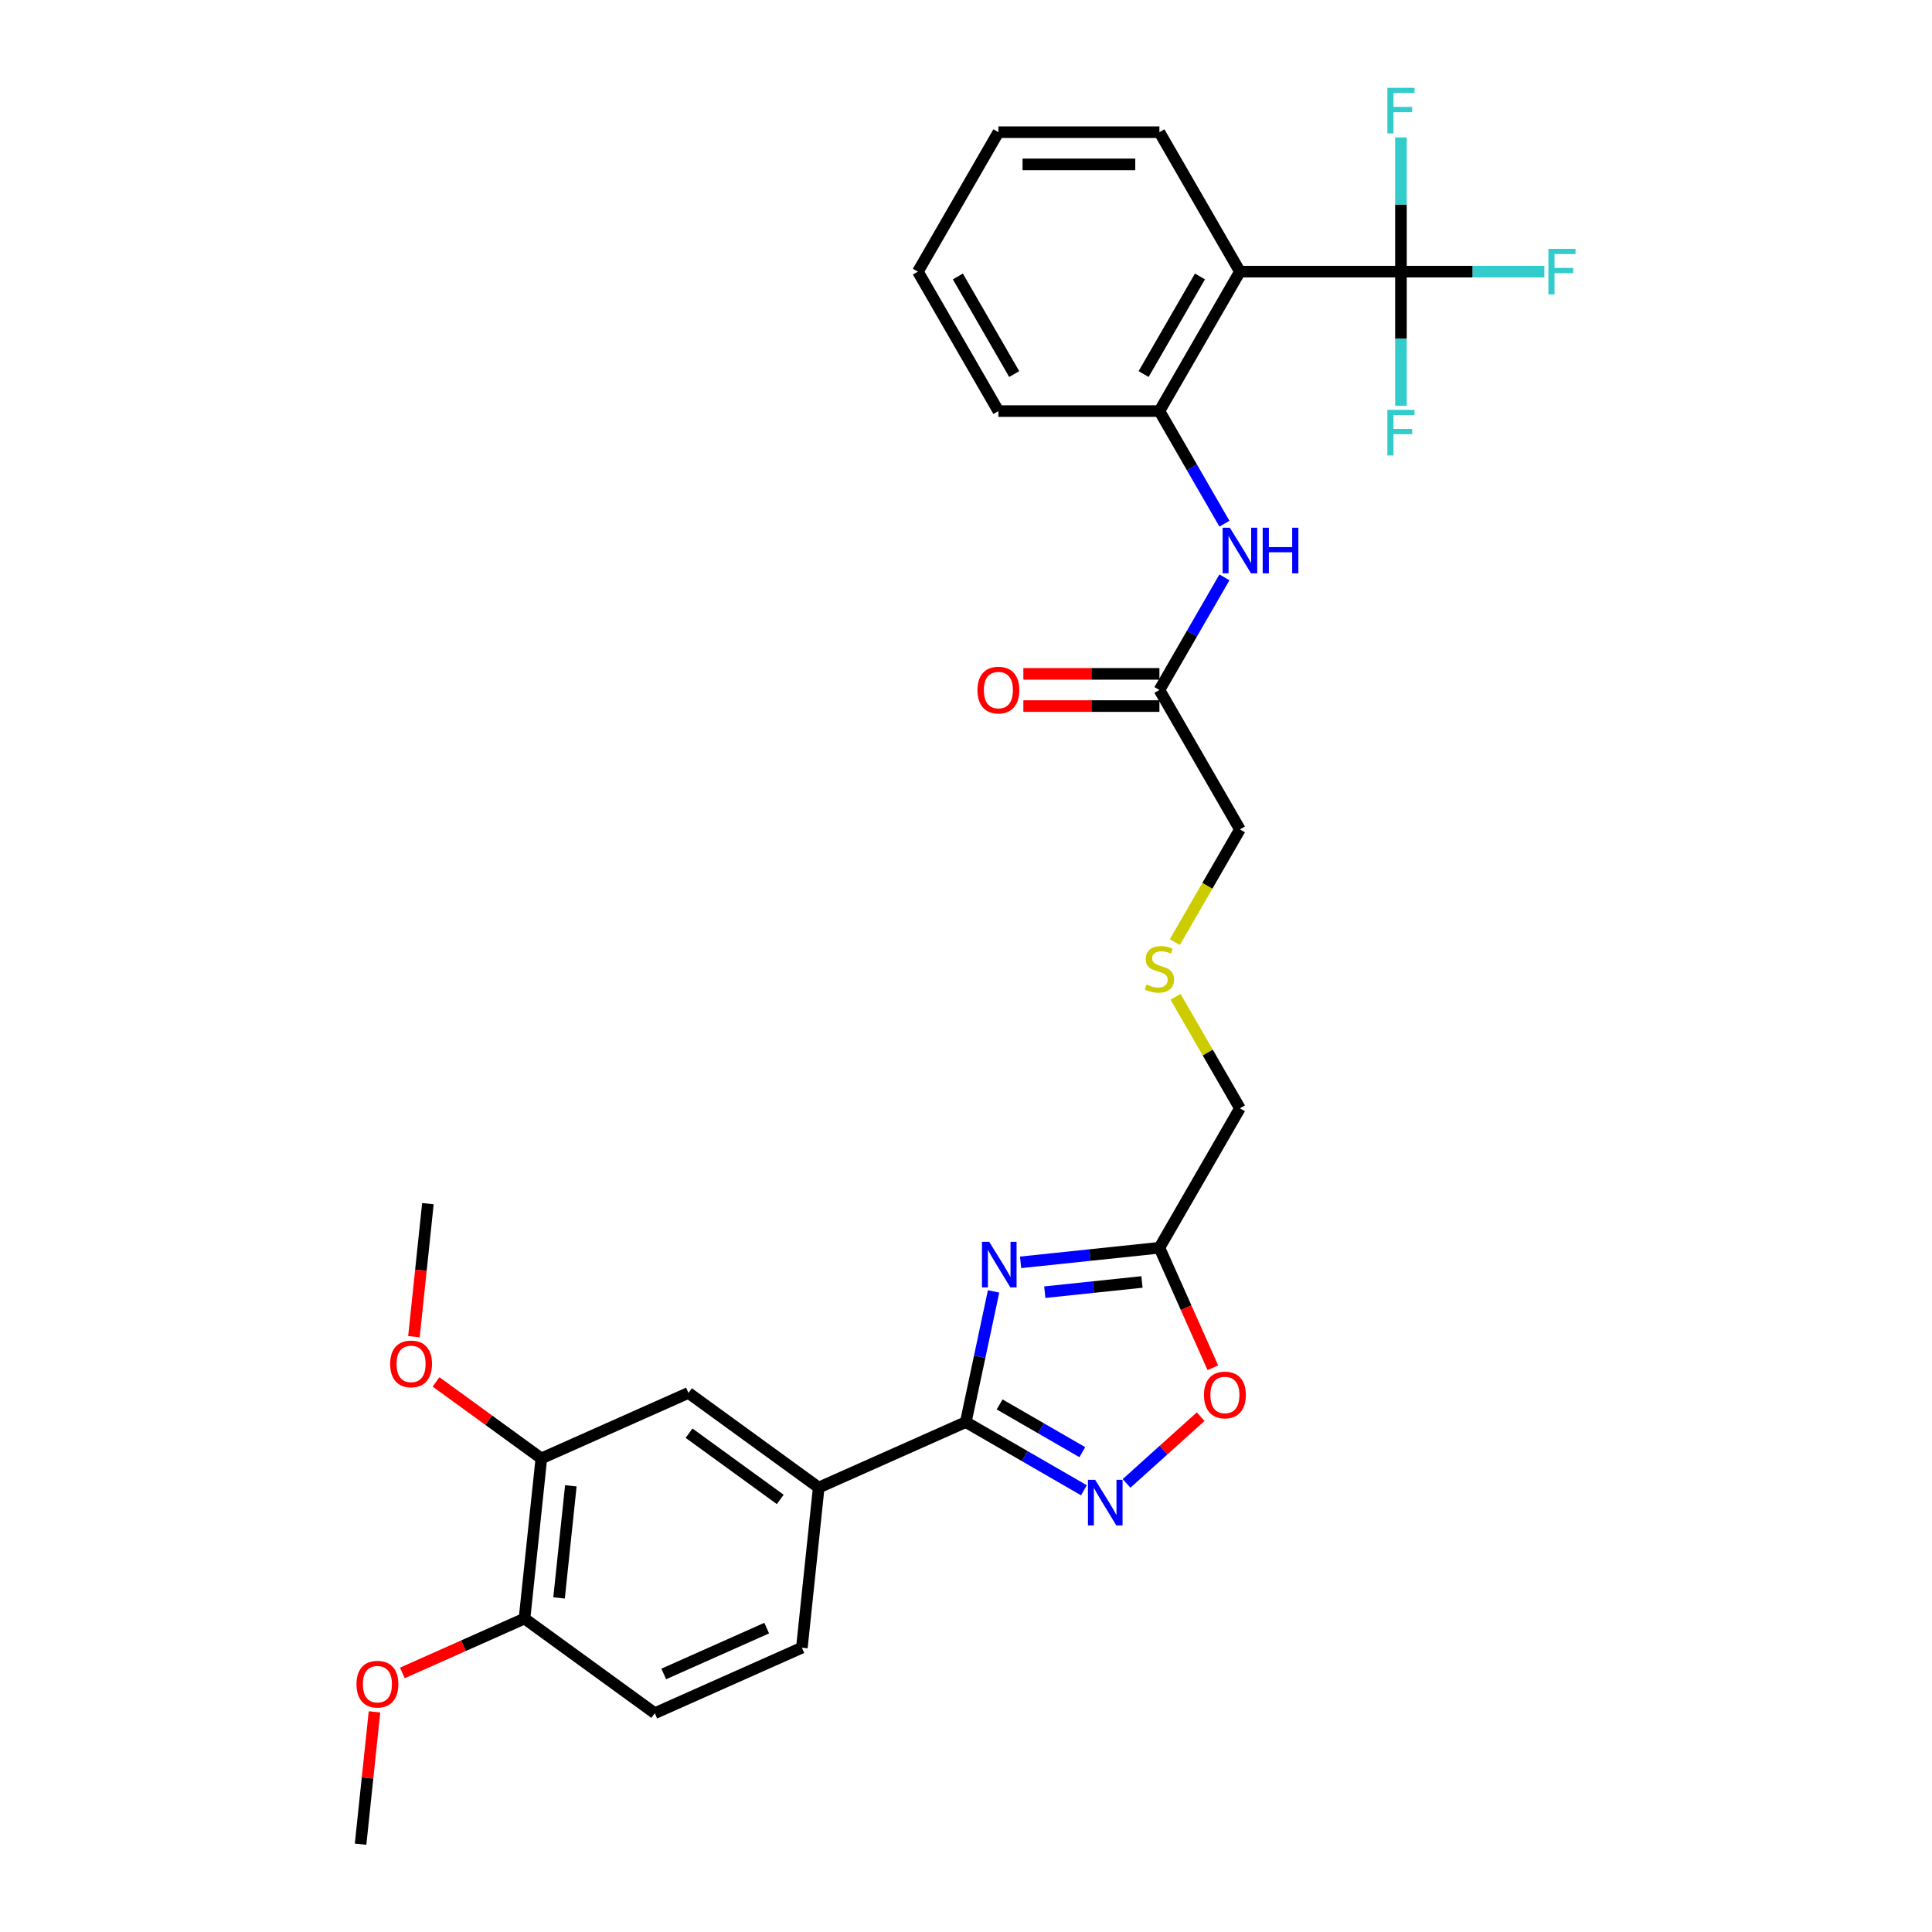 <?xml version='1.0' encoding='iso-8859-1'?>
<svg version='1.1' baseProfile='full'
              xmlns='http://www.w3.org/2000/svg'
                      xmlns:rdkit='http://www.rdkit.org/xml'
                      xmlns:xlink='http://www.w3.org/1999/xlink'
                  xml:space='preserve'
width='1000px' height='1000px' viewBox='0 0 1000 1000'>
<!-- END OF HEADER -->
<rect style='opacity:1.0;fill:#FFFFFF;stroke:none' width='1000' height='1000' x='0' y='0'> </rect>
<path class='bond-0' d='M 514.274,668.43 L 507.086,702.248' style='fill:none;fill-rule:evenodd;stroke:#0000FF;stroke-width:6px;stroke-linecap:butt;stroke-linejoin:miter;stroke-opacity:1' />
<path class='bond-0' d='M 507.086,702.248 L 499.898,736.066' style='fill:none;fill-rule:evenodd;stroke:#000000;stroke-width:6px;stroke-linecap:butt;stroke-linejoin:miter;stroke-opacity:1' />
<path class='bond-4' d='M 528.26,653.386 L 564.186,649.61' style='fill:none;fill-rule:evenodd;stroke:#0000FF;stroke-width:6px;stroke-linecap:butt;stroke-linejoin:miter;stroke-opacity:1' />
<path class='bond-4' d='M 564.186,649.61 L 600.111,645.834' style='fill:none;fill-rule:evenodd;stroke:#000000;stroke-width:6px;stroke-linecap:butt;stroke-linejoin:miter;stroke-opacity:1' />
<path class='bond-4' d='M 540.78,668.83 L 565.928,666.187' style='fill:none;fill-rule:evenodd;stroke:#0000FF;stroke-width:6px;stroke-linecap:butt;stroke-linejoin:miter;stroke-opacity:1' />
<path class='bond-4' d='M 565.928,666.187 L 591.076,663.544' style='fill:none;fill-rule:evenodd;stroke:#000000;stroke-width:6px;stroke-linecap:butt;stroke-linejoin:miter;stroke-opacity:1' />
<path class='bond-1' d='M 499.898,736.066 L 530.469,753.717' style='fill:none;fill-rule:evenodd;stroke:#000000;stroke-width:6px;stroke-linecap:butt;stroke-linejoin:miter;stroke-opacity:1' />
<path class='bond-1' d='M 530.469,753.717 L 561.04,771.367' style='fill:none;fill-rule:evenodd;stroke:#0000FF;stroke-width:6px;stroke-linecap:butt;stroke-linejoin:miter;stroke-opacity:1' />
<path class='bond-1' d='M 517.403,726.926 L 538.803,739.281' style='fill:none;fill-rule:evenodd;stroke:#000000;stroke-width:6px;stroke-linecap:butt;stroke-linejoin:miter;stroke-opacity:1' />
<path class='bond-1' d='M 538.803,739.281 L 560.203,751.636' style='fill:none;fill-rule:evenodd;stroke:#0000FF;stroke-width:6px;stroke-linecap:butt;stroke-linejoin:miter;stroke-opacity:1' />
<path class='bond-7' d='M 499.898,736.066 L 423.761,769.965' style='fill:none;fill-rule:evenodd;stroke:#000000;stroke-width:6px;stroke-linecap:butt;stroke-linejoin:miter;stroke-opacity:1' />
<path class='bond-30' d='M 583.109,767.802 L 602.286,750.535' style='fill:none;fill-rule:evenodd;stroke:#0000FF;stroke-width:6px;stroke-linecap:butt;stroke-linejoin:miter;stroke-opacity:1' />
<path class='bond-30' d='M 602.286,750.535 L 621.463,733.268' style='fill:none;fill-rule:evenodd;stroke:#FF0000;stroke-width:6px;stroke-linecap:butt;stroke-linejoin:miter;stroke-opacity:1' />
<path class='bond-2' d='M 725.125,140.598 L 641.782,140.598' style='fill:none;fill-rule:evenodd;stroke:#000000;stroke-width:6px;stroke-linecap:butt;stroke-linejoin:miter;stroke-opacity:1' />
<path class='bond-15' d='M 725.125,140.598 L 762.245,140.598' style='fill:none;fill-rule:evenodd;stroke:#000000;stroke-width:6px;stroke-linecap:butt;stroke-linejoin:miter;stroke-opacity:1' />
<path class='bond-15' d='M 762.245,140.598 L 799.366,140.598' style='fill:none;fill-rule:evenodd;stroke:#33CCCC;stroke-width:6px;stroke-linecap:butt;stroke-linejoin:miter;stroke-opacity:1' />
<path class='bond-16' d='M 725.125,140.598 L 725.125,175.327' style='fill:none;fill-rule:evenodd;stroke:#000000;stroke-width:6px;stroke-linecap:butt;stroke-linejoin:miter;stroke-opacity:1' />
<path class='bond-16' d='M 725.125,175.327 L 725.125,210.056' style='fill:none;fill-rule:evenodd;stroke:#33CCCC;stroke-width:6px;stroke-linecap:butt;stroke-linejoin:miter;stroke-opacity:1' />
<path class='bond-17' d='M 725.125,140.598 L 725.125,105.869' style='fill:none;fill-rule:evenodd;stroke:#000000;stroke-width:6px;stroke-linecap:butt;stroke-linejoin:miter;stroke-opacity:1' />
<path class='bond-17' d='M 725.125,105.869 L 725.125,71.141' style='fill:none;fill-rule:evenodd;stroke:#33CCCC;stroke-width:6px;stroke-linecap:butt;stroke-linejoin:miter;stroke-opacity:1' />
<path class='bond-3' d='M 641.782,140.598 L 600.111,212.775' style='fill:none;fill-rule:evenodd;stroke:#000000;stroke-width:6px;stroke-linecap:butt;stroke-linejoin:miter;stroke-opacity:1' />
<path class='bond-3' d='M 621.097,143.09 L 591.927,193.614' style='fill:none;fill-rule:evenodd;stroke:#000000;stroke-width:6px;stroke-linecap:butt;stroke-linejoin:miter;stroke-opacity:1' />
<path class='bond-22' d='M 641.782,140.598 L 600.111,68.422' style='fill:none;fill-rule:evenodd;stroke:#000000;stroke-width:6px;stroke-linecap:butt;stroke-linejoin:miter;stroke-opacity:1' />
<path class='bond-5' d='M 600.111,645.834 L 613.94,676.893' style='fill:none;fill-rule:evenodd;stroke:#000000;stroke-width:6px;stroke-linecap:butt;stroke-linejoin:miter;stroke-opacity:1' />
<path class='bond-5' d='M 613.94,676.893 L 627.768,707.952' style='fill:none;fill-rule:evenodd;stroke:#FF0000;stroke-width:6px;stroke-linecap:butt;stroke-linejoin:miter;stroke-opacity:1' />
<path class='bond-20' d='M 600.111,645.834 L 641.782,573.657' style='fill:none;fill-rule:evenodd;stroke:#000000;stroke-width:6px;stroke-linecap:butt;stroke-linejoin:miter;stroke-opacity:1' />
<path class='bond-6' d='M 600.111,212.775 L 616.939,241.92' style='fill:none;fill-rule:evenodd;stroke:#000000;stroke-width:6px;stroke-linecap:butt;stroke-linejoin:miter;stroke-opacity:1' />
<path class='bond-6' d='M 616.939,241.92 L 633.766,271.066' style='fill:none;fill-rule:evenodd;stroke:#0000FF;stroke-width:6px;stroke-linecap:butt;stroke-linejoin:miter;stroke-opacity:1' />
<path class='bond-25' d='M 600.111,212.775 L 516.769,212.775' style='fill:none;fill-rule:evenodd;stroke:#000000;stroke-width:6px;stroke-linecap:butt;stroke-linejoin:miter;stroke-opacity:1' />
<path class='bond-9' d='M 423.761,769.965 L 356.336,720.977' style='fill:none;fill-rule:evenodd;stroke:#000000;stroke-width:6px;stroke-linecap:butt;stroke-linejoin:miter;stroke-opacity:1' />
<path class='bond-9' d='M 403.85,776.102 L 356.652,741.811' style='fill:none;fill-rule:evenodd;stroke:#000000;stroke-width:6px;stroke-linecap:butt;stroke-linejoin:miter;stroke-opacity:1' />
<path class='bond-13' d='M 423.761,769.965 L 415.049,852.85' style='fill:none;fill-rule:evenodd;stroke:#000000;stroke-width:6px;stroke-linecap:butt;stroke-linejoin:miter;stroke-opacity:1' />
<path class='bond-8' d='M 633.766,298.836 L 616.939,327.982' style='fill:none;fill-rule:evenodd;stroke:#0000FF;stroke-width:6px;stroke-linecap:butt;stroke-linejoin:miter;stroke-opacity:1' />
<path class='bond-8' d='M 616.939,327.982 L 600.111,357.128' style='fill:none;fill-rule:evenodd;stroke:#000000;stroke-width:6px;stroke-linecap:butt;stroke-linejoin:miter;stroke-opacity:1' />
<path class='bond-10' d='M 356.336,720.977 L 280.199,754.876' style='fill:none;fill-rule:evenodd;stroke:#000000;stroke-width:6px;stroke-linecap:butt;stroke-linejoin:miter;stroke-opacity:1' />
<path class='bond-21' d='M 280.199,754.876 L 252.945,735.075' style='fill:none;fill-rule:evenodd;stroke:#000000;stroke-width:6px;stroke-linecap:butt;stroke-linejoin:miter;stroke-opacity:1' />
<path class='bond-21' d='M 252.945,735.075 L 225.691,715.274' style='fill:none;fill-rule:evenodd;stroke:#FF0000;stroke-width:6px;stroke-linecap:butt;stroke-linejoin:miter;stroke-opacity:1' />
<path class='bond-31' d='M 280.199,754.876 L 271.487,837.761' style='fill:none;fill-rule:evenodd;stroke:#000000;stroke-width:6px;stroke-linecap:butt;stroke-linejoin:miter;stroke-opacity:1' />
<path class='bond-31' d='M 295.469,769.051 L 289.371,827.071' style='fill:none;fill-rule:evenodd;stroke:#000000;stroke-width:6px;stroke-linecap:butt;stroke-linejoin:miter;stroke-opacity:1' />
<path class='bond-11' d='M 600.111,357.128 L 641.782,429.304' style='fill:none;fill-rule:evenodd;stroke:#000000;stroke-width:6px;stroke-linecap:butt;stroke-linejoin:miter;stroke-opacity:1' />
<path class='bond-14' d='M 600.111,348.793 L 564.899,348.793' style='fill:none;fill-rule:evenodd;stroke:#000000;stroke-width:6px;stroke-linecap:butt;stroke-linejoin:miter;stroke-opacity:1' />
<path class='bond-14' d='M 564.899,348.793 L 529.687,348.793' style='fill:none;fill-rule:evenodd;stroke:#FF0000;stroke-width:6px;stroke-linecap:butt;stroke-linejoin:miter;stroke-opacity:1' />
<path class='bond-14' d='M 600.111,365.462 L 564.899,365.462' style='fill:none;fill-rule:evenodd;stroke:#000000;stroke-width:6px;stroke-linecap:butt;stroke-linejoin:miter;stroke-opacity:1' />
<path class='bond-14' d='M 564.899,365.462 L 529.687,365.462' style='fill:none;fill-rule:evenodd;stroke:#FF0000;stroke-width:6px;stroke-linecap:butt;stroke-linejoin:miter;stroke-opacity:1' />
<path class='bond-12' d='M 271.487,837.761 L 338.912,886.749' style='fill:none;fill-rule:evenodd;stroke:#000000;stroke-width:6px;stroke-linecap:butt;stroke-linejoin:miter;stroke-opacity:1' />
<path class='bond-23' d='M 271.487,837.761 L 239.878,851.835' style='fill:none;fill-rule:evenodd;stroke:#000000;stroke-width:6px;stroke-linecap:butt;stroke-linejoin:miter;stroke-opacity:1' />
<path class='bond-23' d='M 239.878,851.835 L 208.268,865.908' style='fill:none;fill-rule:evenodd;stroke:#FF0000;stroke-width:6px;stroke-linecap:butt;stroke-linejoin:miter;stroke-opacity:1' />
<path class='bond-18' d='M 415.049,852.85 L 338.912,886.749' style='fill:none;fill-rule:evenodd;stroke:#000000;stroke-width:6px;stroke-linecap:butt;stroke-linejoin:miter;stroke-opacity:1' />
<path class='bond-18' d='M 396.849,842.708 L 343.553,866.437' style='fill:none;fill-rule:evenodd;stroke:#000000;stroke-width:6px;stroke-linecap:butt;stroke-linejoin:miter;stroke-opacity:1' />
<path class='bond-19' d='M 608.474,515.966 L 625.128,544.811' style='fill:none;fill-rule:evenodd;stroke:#CCCC00;stroke-width:6px;stroke-linecap:butt;stroke-linejoin:miter;stroke-opacity:1' />
<path class='bond-19' d='M 625.128,544.811 L 641.782,573.657' style='fill:none;fill-rule:evenodd;stroke:#000000;stroke-width:6px;stroke-linecap:butt;stroke-linejoin:miter;stroke-opacity:1' />
<path class='bond-24' d='M 608.109,487.629 L 624.946,458.467' style='fill:none;fill-rule:evenodd;stroke:#CCCC00;stroke-width:6px;stroke-linecap:butt;stroke-linejoin:miter;stroke-opacity:1' />
<path class='bond-24' d='M 624.946,458.467 L 641.782,429.304' style='fill:none;fill-rule:evenodd;stroke:#000000;stroke-width:6px;stroke-linecap:butt;stroke-linejoin:miter;stroke-opacity:1' />
<path class='bond-26' d='M 214.247,691.87 L 217.866,657.436' style='fill:none;fill-rule:evenodd;stroke:#FF0000;stroke-width:6px;stroke-linecap:butt;stroke-linejoin:miter;stroke-opacity:1' />
<path class='bond-26' d='M 217.866,657.436 L 221.485,623.003' style='fill:none;fill-rule:evenodd;stroke:#000000;stroke-width:6px;stroke-linecap:butt;stroke-linejoin:miter;stroke-opacity:1' />
<path class='bond-32' d='M 600.111,68.422 L 516.769,68.422' style='fill:none;fill-rule:evenodd;stroke:#000000;stroke-width:6px;stroke-linecap:butt;stroke-linejoin:miter;stroke-opacity:1' />
<path class='bond-32' d='M 587.61,85.09 L 529.27,85.09' style='fill:none;fill-rule:evenodd;stroke:#000000;stroke-width:6px;stroke-linecap:butt;stroke-linejoin:miter;stroke-opacity:1' />
<path class='bond-27' d='M 193.838,886.045 L 190.238,920.295' style='fill:none;fill-rule:evenodd;stroke:#FF0000;stroke-width:6px;stroke-linecap:butt;stroke-linejoin:miter;stroke-opacity:1' />
<path class='bond-27' d='M 190.238,920.295 L 186.638,954.545' style='fill:none;fill-rule:evenodd;stroke:#000000;stroke-width:6px;stroke-linecap:butt;stroke-linejoin:miter;stroke-opacity:1' />
<path class='bond-29' d='M 516.769,212.775 L 475.098,140.598' style='fill:none;fill-rule:evenodd;stroke:#000000;stroke-width:6px;stroke-linecap:butt;stroke-linejoin:miter;stroke-opacity:1' />
<path class='bond-29' d='M 524.954,193.614 L 495.784,143.09' style='fill:none;fill-rule:evenodd;stroke:#000000;stroke-width:6px;stroke-linecap:butt;stroke-linejoin:miter;stroke-opacity:1' />
<path class='bond-28' d='M 516.769,68.422 L 475.098,140.598' style='fill:none;fill-rule:evenodd;stroke:#000000;stroke-width:6px;stroke-linecap:butt;stroke-linejoin:miter;stroke-opacity:1' />
<path  class='atom-0' d='M 512.008 642.744
L 519.743 655.245
Q 520.509 656.479, 521.743 658.712
Q 522.976 660.946, 523.043 661.079
L 523.043 642.744
L 526.177 642.744
L 526.177 666.347
L 522.943 666.347
L 514.642 652.678
Q 513.675 651.078, 512.642 649.245
Q 511.642 647.411, 511.342 646.844
L 511.342 666.347
L 508.275 666.347
L 508.275 642.744
L 512.008 642.744
' fill='#0000FF'/>
<path  class='atom-2' d='M 566.857 765.936
L 574.591 778.438
Q 575.358 779.671, 576.591 781.905
Q 577.825 784.138, 577.892 784.272
L 577.892 765.936
L 581.025 765.936
L 581.025 789.539
L 577.792 789.539
L 569.491 775.871
Q 568.524 774.27, 567.491 772.437
Q 566.49 770.603, 566.19 770.037
L 566.19 789.539
L 563.123 789.539
L 563.123 765.936
L 566.857 765.936
' fill='#0000FF'/>
<path  class='atom-6' d='M 623.175 722.037
Q 623.175 716.37, 625.976 713.203
Q 628.776 710.036, 634.01 710.036
Q 639.244 710.036, 642.044 713.203
Q 644.844 716.37, 644.844 722.037
Q 644.844 727.771, 642.011 731.038
Q 639.177 734.272, 634.01 734.272
Q 628.809 734.272, 625.976 731.038
Q 623.175 727.805, 623.175 722.037
M 634.01 731.605
Q 637.61 731.605, 639.544 729.205
Q 641.511 726.771, 641.511 722.037
Q 641.511 717.403, 639.544 715.07
Q 637.61 712.703, 634.01 712.703
Q 630.409 712.703, 628.442 715.037
Q 626.509 717.37, 626.509 722.037
Q 626.509 726.804, 628.442 729.205
Q 630.409 731.605, 634.01 731.605
' fill='#FF0000'/>
<path  class='atom-9' d='M 636.565 273.15
L 644.299 285.651
Q 645.066 286.885, 646.3 289.118
Q 647.533 291.352, 647.6 291.485
L 647.6 273.15
L 650.733 273.15
L 650.733 296.752
L 647.5 296.752
L 639.199 283.084
Q 638.232 281.484, 637.199 279.651
Q 636.199 277.817, 635.899 277.25
L 635.899 296.752
L 632.832 296.752
L 632.832 273.15
L 636.565 273.15
' fill='#0000FF'/>
<path  class='atom-9' d='M 653.567 273.15
L 656.767 273.15
L 656.767 283.184
L 668.835 283.184
L 668.835 273.15
L 672.036 273.15
L 672.036 296.752
L 668.835 296.752
L 668.835 285.851
L 656.767 285.851
L 656.767 296.752
L 653.567 296.752
L 653.567 273.15
' fill='#0000FF'/>
<path  class='atom-15' d='M 505.935 357.194
Q 505.935 351.527, 508.735 348.36
Q 511.535 345.193, 516.769 345.193
Q 522.003 345.193, 524.803 348.36
Q 527.604 351.527, 527.604 357.194
Q 527.604 362.928, 524.77 366.195
Q 521.936 369.429, 516.769 369.429
Q 511.569 369.429, 508.735 366.195
Q 505.935 362.962, 505.935 357.194
M 516.769 366.762
Q 520.369 366.762, 522.303 364.362
Q 524.27 361.928, 524.27 357.194
Q 524.27 352.56, 522.303 350.227
Q 520.369 347.86, 516.769 347.86
Q 513.169 347.86, 511.202 350.194
Q 509.268 352.527, 509.268 357.194
Q 509.268 361.961, 511.202 364.362
Q 513.169 366.762, 516.769 366.762
' fill='#FF0000'/>
<path  class='atom-16' d='M 801.45 128.797
L 815.484 128.797
L 815.484 131.497
L 804.617 131.497
L 804.617 138.665
L 814.284 138.665
L 814.284 141.398
L 804.617 141.398
L 804.617 152.399
L 801.45 152.399
L 801.45 128.797
' fill='#33CCCC'/>
<path  class='atom-17' d='M 718.107 212.139
L 732.142 212.139
L 732.142 214.839
L 721.274 214.839
L 721.274 222.007
L 730.942 222.007
L 730.942 224.74
L 721.274 224.74
L 721.274 235.742
L 718.107 235.742
L 718.107 212.139
' fill='#33CCCC'/>
<path  class='atom-18' d='M 718.107 45.455
L 732.142 45.455
L 732.142 48.155
L 721.274 48.155
L 721.274 55.322
L 730.942 55.322
L 730.942 58.056
L 721.274 58.056
L 721.274 69.057
L 718.107 69.057
L 718.107 45.455
' fill='#33CCCC'/>
<path  class='atom-20' d='M 593.444 509.582
Q 593.711 509.682, 594.811 510.148
Q 595.911 510.615, 597.111 510.915
Q 598.345 511.182, 599.545 511.182
Q 601.778 511.182, 603.078 510.115
Q 604.378 509.015, 604.378 507.115
Q 604.378 505.814, 603.712 505.014
Q 603.078 504.214, 602.078 503.781
Q 601.078 503.348, 599.411 502.847
Q 597.311 502.214, 596.044 501.614
Q 594.811 501.014, 593.911 499.747
Q 593.044 498.48, 593.044 496.347
Q 593.044 493.38, 595.044 491.546
Q 597.078 489.713, 601.078 489.713
Q 603.812 489.713, 606.912 491.013
L 606.145 493.58
Q 603.312 492.413, 601.178 492.413
Q 598.878 492.413, 597.611 493.38
Q 596.344 494.313, 596.378 495.947
Q 596.378 497.214, 597.011 497.98
Q 597.678 498.747, 598.611 499.18
Q 599.578 499.614, 601.178 500.114
Q 603.312 500.781, 604.579 501.447
Q 605.845 502.114, 606.745 503.481
Q 607.679 504.814, 607.679 507.115
Q 607.679 510.382, 605.479 512.148
Q 603.312 513.882, 599.678 513.882
Q 597.578 513.882, 595.978 513.415
Q 594.411 512.982, 592.544 512.215
L 593.444 509.582
' fill='#CCCC00'/>
<path  class='atom-22' d='M 201.939 705.955
Q 201.939 700.288, 204.739 697.121
Q 207.539 693.954, 212.773 693.954
Q 218.007 693.954, 220.808 697.121
Q 223.608 700.288, 223.608 705.955
Q 223.608 711.689, 220.774 714.956
Q 217.941 718.19, 212.773 718.19
Q 207.573 718.19, 204.739 714.956
Q 201.939 711.722, 201.939 705.955
M 212.773 715.523
Q 216.374 715.523, 218.307 713.122
Q 220.274 710.689, 220.274 705.955
Q 220.274 701.321, 218.307 698.988
Q 216.374 696.621, 212.773 696.621
Q 209.173 696.621, 207.206 698.954
Q 205.273 701.288, 205.273 705.955
Q 205.273 710.722, 207.206 713.122
Q 209.173 715.523, 212.773 715.523
' fill='#FF0000'/>
<path  class='atom-24' d='M 184.516 871.726
Q 184.516 866.059, 187.316 862.892
Q 190.116 859.725, 195.35 859.725
Q 200.584 859.725, 203.384 862.892
Q 206.185 866.059, 206.185 871.726
Q 206.185 877.46, 203.351 880.727
Q 200.517 883.961, 195.35 883.961
Q 190.15 883.961, 187.316 880.727
Q 184.516 877.494, 184.516 871.726
M 195.35 881.294
Q 198.95 881.294, 200.884 878.894
Q 202.851 876.46, 202.851 871.726
Q 202.851 867.093, 200.884 864.759
Q 198.95 862.392, 195.35 862.392
Q 191.75 862.392, 189.783 864.726
Q 187.849 867.059, 187.849 871.726
Q 187.849 876.494, 189.783 878.894
Q 191.75 881.294, 195.35 881.294
' fill='#FF0000'/>
</svg>
